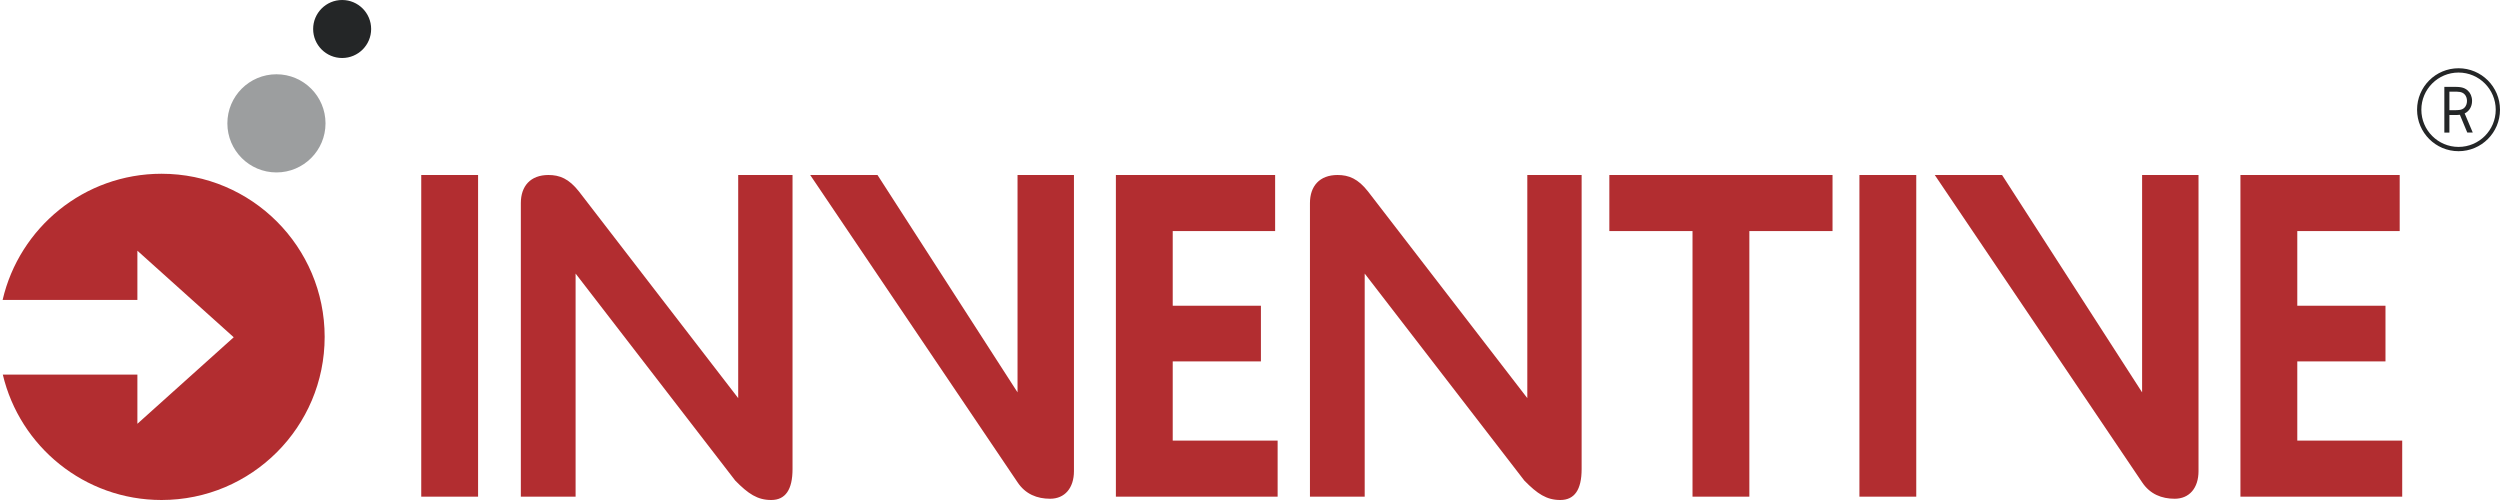 <svg width="155" height="31" viewBox="0 0 155 31" fill="none" xmlns="http://www.w3.org/2000/svg">
<path fill-rule="evenodd" clip-rule="evenodd" d="M152.43 4.232C153.139 4.232 153.782 4.52 154.247 4.985C154.712 5.45 155 6.093 155 6.803C155 7.513 154.712 8.155 154.247 8.62C153.782 9.086 153.139 9.374 152.43 9.374C151.719 9.374 151.076 9.086 150.611 8.62C150.146 8.155 149.858 7.513 149.858 6.803C149.858 6.093 150.146 5.45 150.611 4.985C151.076 4.52 151.719 4.232 152.43 4.232ZM154.059 5.173C153.642 4.755 153.066 4.498 152.43 4.498C151.793 4.498 151.216 4.755 150.799 5.173C150.381 5.59 150.124 6.166 150.124 6.803C150.124 7.439 150.381 8.016 150.799 8.433C151.216 8.85 151.793 9.109 152.43 9.109C153.066 9.109 153.642 8.85 154.059 8.433C154.477 8.016 154.735 7.439 154.735 6.803C154.735 6.166 154.477 5.59 154.059 5.173Z" fill="#242627"/>
<path fill-rule="evenodd" clip-rule="evenodd" d="M151.863 5.682H152.113C152.431 5.682 152.626 5.682 152.788 5.832C152.898 5.933 152.954 6.095 152.954 6.257C152.954 6.419 152.898 6.581 152.788 6.684C152.626 6.832 152.431 6.832 152.113 6.832H151.863V5.682ZM151.549 5.385V8.22H151.863V7.13H152.113C152.325 7.13 152.419 7.13 152.512 7.116L152.97 8.216H153.31L152.809 7.032C153.072 6.908 153.268 6.628 153.268 6.257C153.268 5.988 153.166 5.767 153.008 5.619C152.758 5.385 152.448 5.385 152.113 5.385H151.549Z" fill="#242627"/>
<path d="M29.641 30.795V10.85H26.117V30.795H29.641ZM45.587 29.798C46.39 30.616 46.96 31 47.815 31C48.697 31 49.137 30.36 49.137 29.082V10.85H45.768V24.684L35.895 11.872C35.272 11.08 34.703 10.85 34.003 10.85C32.888 10.85 32.292 11.54 32.292 12.589V30.795H35.687V16.961L45.587 29.798ZM63.087 29.9C63.579 30.642 64.305 30.922 65.108 30.922C66.015 30.922 66.585 30.258 66.585 29.209V10.85H63.087V24.326L54.405 10.85H50.232L63.087 29.9ZM79.213 27.318H72.709V22.407H78.177V18.956H72.709V14.328H79.058V10.85H69.185V30.795H79.213V27.318ZM94.511 29.798C95.314 30.616 95.885 31 96.74 31C97.621 31 98.061 30.36 98.061 29.082V10.85H94.693V24.684L84.818 11.872C84.197 11.08 83.626 10.85 82.927 10.85C81.813 10.85 81.217 11.54 81.217 12.589V30.795H84.611V16.961L94.511 29.798ZM113.617 14.328V10.85H99.779V14.328H104.936V30.795H108.46V14.328H113.617ZM118.808 30.795V10.85H115.284V30.795H118.808ZM132.81 29.9C133.302 30.642 134.028 30.922 134.831 30.922C135.739 30.922 136.308 30.258 136.308 29.209V10.85H132.81V24.326L124.128 10.85H119.956L132.81 29.9ZM148.937 27.318H142.432V22.407H147.9V18.956H142.432V14.328H148.781V10.85H138.907V30.795H148.937V27.318Z" fill="#B22D30"/>
<path fill-rule="evenodd" clip-rule="evenodd" d="M10.016 10.773C15.601 10.773 20.129 15.302 20.129 20.887C20.129 26.472 15.601 31 10.016 31C5.234 31 1.229 27.683 0.174 23.224H8.518V26.275L14.491 20.91L8.518 15.544V18.596H0.162C1.201 14.114 5.219 10.773 10.016 10.773Z" fill="#B22D30"/>
<path fill-rule="evenodd" clip-rule="evenodd" d="M17.14 4.605C18.82 4.605 20.182 5.968 20.182 7.648C20.182 9.329 18.82 10.691 17.14 10.691C15.459 10.691 14.097 9.329 14.097 7.648C14.097 5.968 15.459 4.605 17.14 4.605Z" fill="#9C9E9F"/>
<path fill-rule="evenodd" clip-rule="evenodd" d="M21.213 0C22.206 0 23.011 0.805 23.011 1.798C23.011 2.791 22.206 3.596 21.213 3.596C20.22 3.596 19.415 2.791 19.415 1.798C19.415 0.805 20.22 0 21.213 0Z" fill="#242627"/>
</svg>
